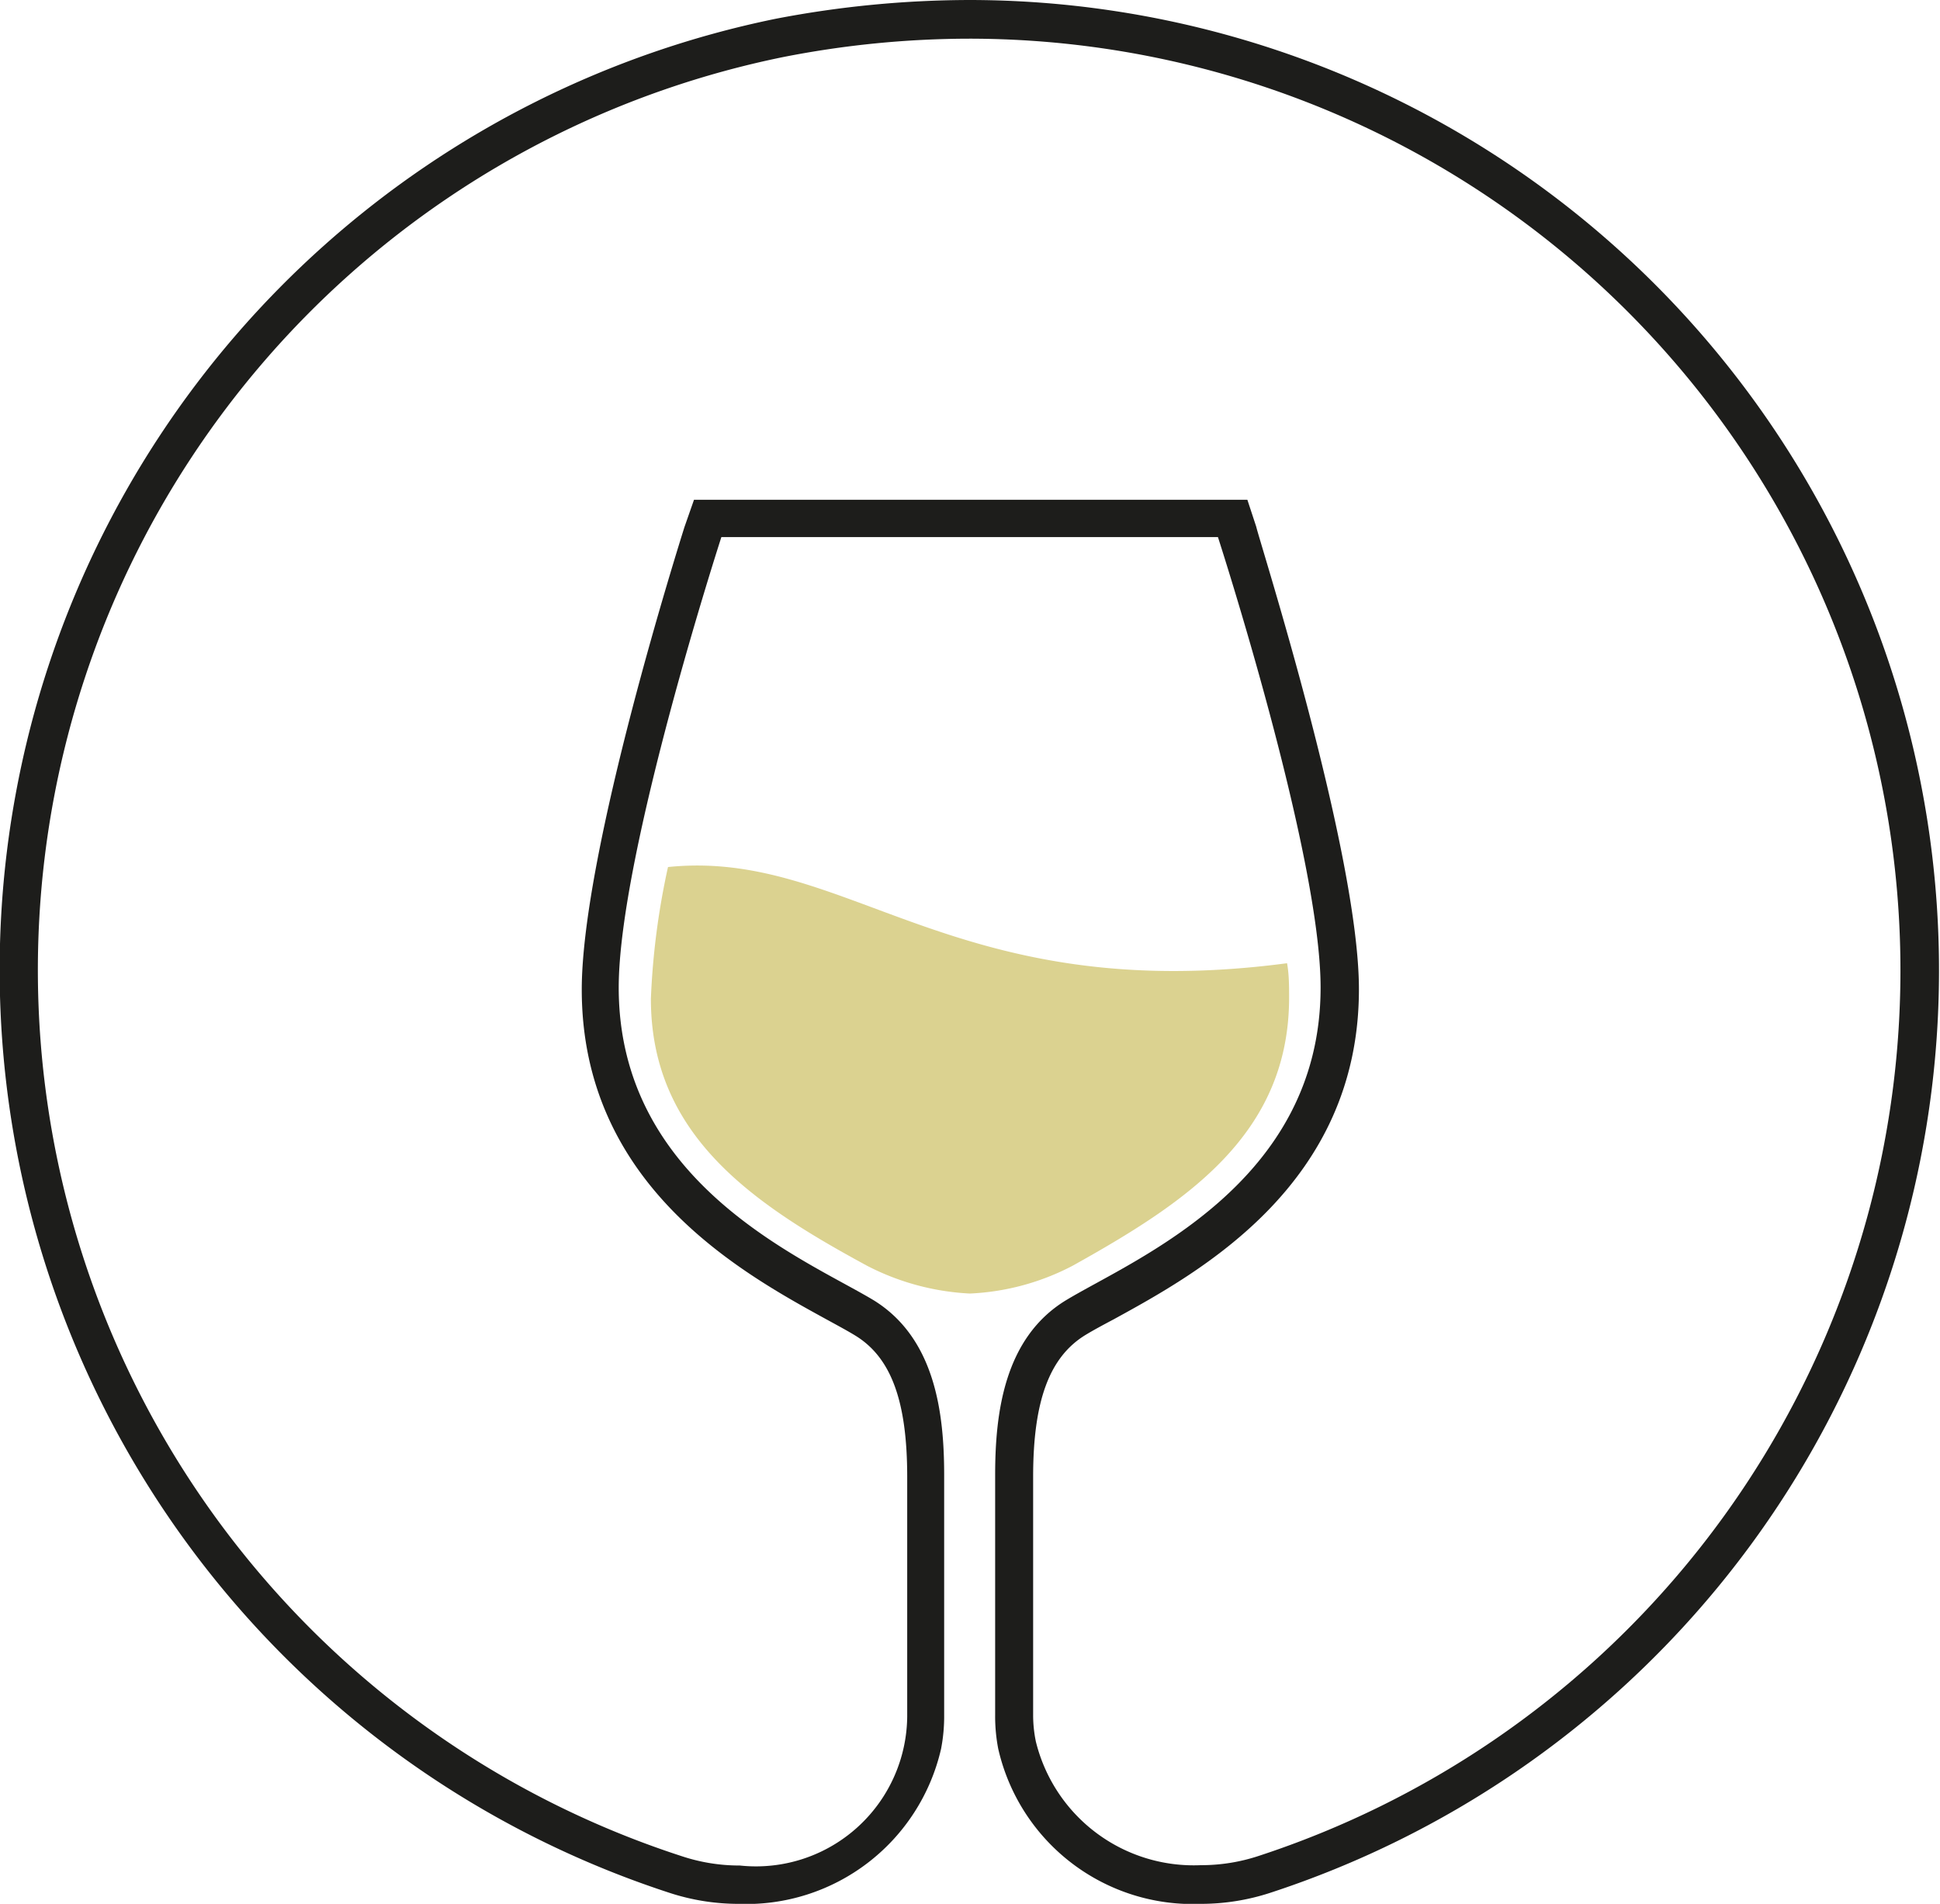 <svg xmlns="http://www.w3.org/2000/svg" viewBox="0 0 56.69 55.62"><defs><style>.cls-1{fill:#1d1d1b;}.cls-2{fill:#dbd290;}</style></defs><g id="Ebene_2" data-name="Ebene 2"><g id="Layer_1" data-name="Layer 1"><path class="cls-1" d="M28.35,1.13a27.22,27.22,0,0,1,8.43,53.09,5.34,5.34,0,0,1-1.69.27,4.75,4.75,0,0,1-4.82-3.61,3.81,3.81,0,0,1-.08-.74v-7c0-2.22.48-3.5,1.53-4.14.23-.14.51-.29.83-.46,2.5-1.37,7.16-3.93,7.16-9.64,0-4-2.92-13.13-3-13.51l-.26-.79H20.28L20,15.4c-.12.39-3,9.47-3,13.51,0,5.71,4.66,8.27,7.16,9.64.31.17.59.32.82.46,1.06.64,1.53,1.92,1.53,4.14v7a4.42,4.42,0,0,1-4.89,4.35,5.34,5.34,0,0,1-1.69-.27A27.22,27.22,0,0,1,22.87,1.67a28.28,28.28,0,0,1,5.48-.54m0-1.13a30.19,30.19,0,0,0-5.69.55A28.36,28.36,0,0,0,19.57,55.3a6.49,6.49,0,0,0,2,.32,5.84,5.84,0,0,0,5.93-4.53,5,5,0,0,0,.09-1v-7c0-1.8-.26-4-2.07-5.11-2-1.2-7.44-3.39-7.44-9.13,0-3.91,3-13.16,3-13.16H35.59s3,9.25,3,13.16c0,5.74-5.44,7.93-7.43,9.13-1.82,1.1-2.08,3.31-2.08,5.11v7a5,5,0,0,0,.09,1,5.83,5.83,0,0,0,5.94,4.53,6.53,6.53,0,0,0,2-.32A28.35,28.35,0,0,0,28.35,0Z"/><path class="cls-2" d="M37.67,29.14c0-.31,0-.67-.06-1-9.77,1.29-12.84-3.35-18.09-2.81a21.81,21.81,0,0,0-.5,3.85c0,4,3,6,6.32,7.8a7.32,7.32,0,0,0,3,.81,7.15,7.15,0,0,0,3-.81C34.68,35.12,37.67,33.14,37.67,29.14Z"/></g></g></svg>